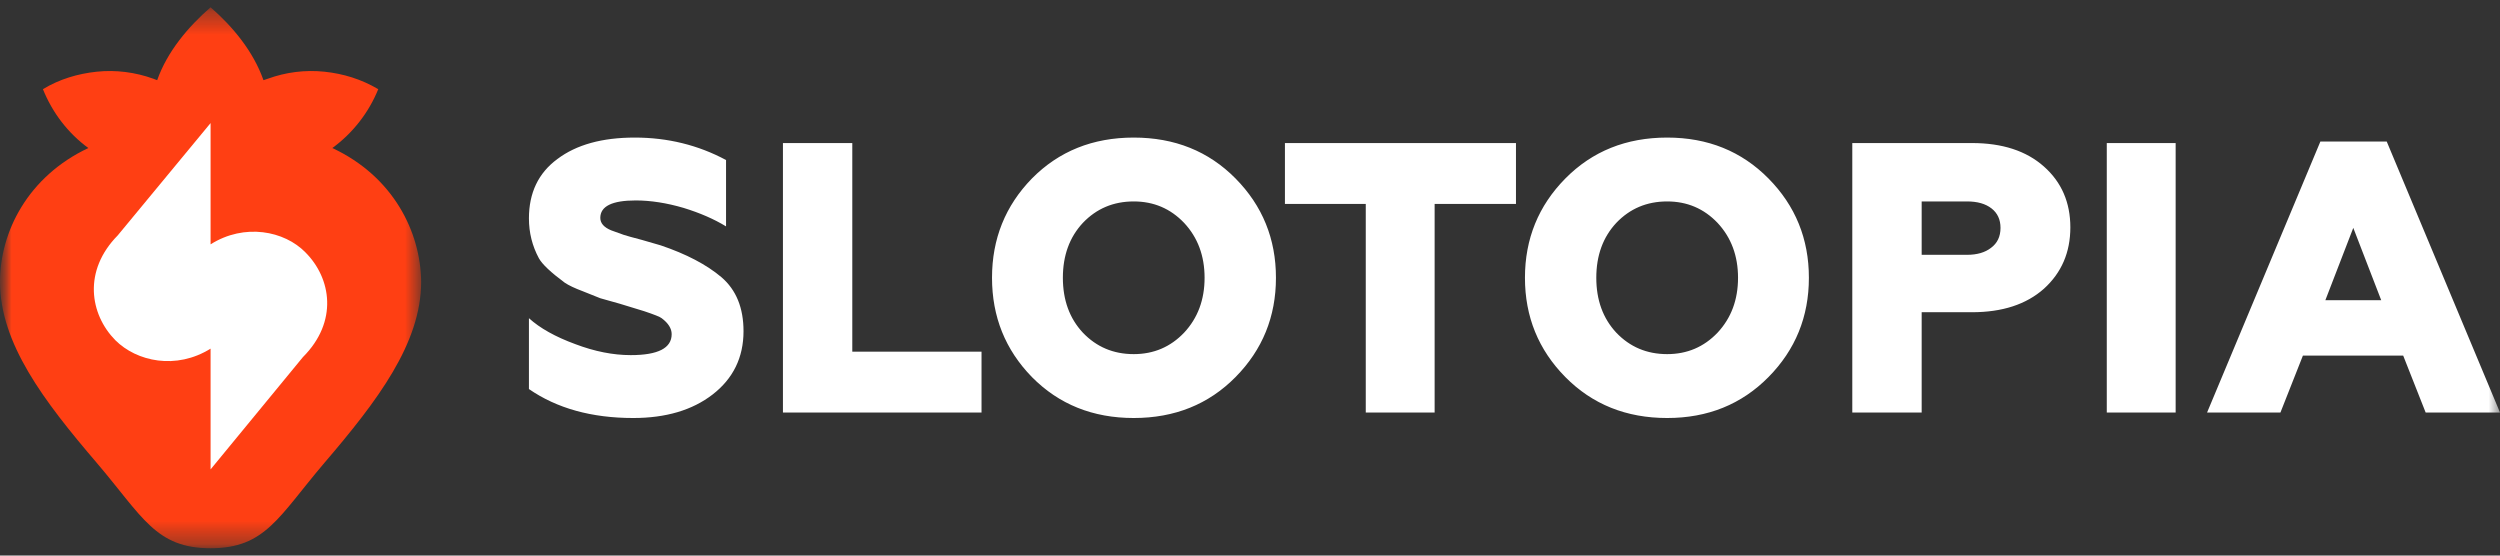 <svg width="108" height="24" viewBox="0 0 108 24" fill="none" xmlns="http://www.w3.org/2000/svg">
<rect x="0" y="0" width="108" height="24" fill="#333333" stroke="none"/>
<g clip-path="url(#clip0_3_256)">
<mask id="mask0_3_256" style="mask-type:luminance" maskUnits="userSpaceOnUse" x="0" y="0" width="108" height="24">
<path d="M0 0.144H108V23.856H0V0.144Z" fill="white"/>
</mask>
<g mask="url(#mask0_3_256)">
<mask id="mask1_3_256" style="mask-type:luminance" maskUnits="userSpaceOnUse" x="0" y="0" width="19" height="24">
<path d="M18.183 0.312H0V23.688H18.183V0.312Z" fill="white"/>
</mask>
<g mask="url(#mask1_3_256)">
<path d="M14.357 6.395C15.241 5.749 15.931 4.865 16.34 3.852C15.607 3.42 14.831 3.183 14.012 3.097C13.171 3.011 12.352 3.119 11.576 3.399L11.382 3.464C10.951 2.235 10.067 1.157 9.097 0.316C8.127 1.157 7.222 2.235 6.79 3.464C6.726 3.442 6.683 3.42 6.618 3.399C5.842 3.119 5.001 3.011 4.182 3.097C3.363 3.183 2.565 3.42 1.854 3.852C2.263 4.865 2.932 5.749 3.816 6.395C1.207 7.624 0 10.017 0 12.172C0 14.824 1.875 17.303 4.182 19.998C6.165 22.326 6.726 23.684 9.097 23.684C11.468 23.684 12.029 22.326 14.012 19.998C16.319 17.303 18.194 14.824 18.194 12.172C18.172 10.017 16.987 7.624 14.357 6.395Z" fill="#FF3F13"/>
<path d="M13.193 10.901C12.287 9.974 10.563 9.629 9.097 10.556V5.317L5.087 10.168C3.578 11.698 3.88 13.574 4.98 14.695C5.907 15.622 7.61 15.988 9.097 15.061V20.278L13.085 15.428C14.616 13.897 14.314 12.022 13.193 10.901Z" fill="white"/>
</g>
<path d="M27.356 18.058C25.559 18.058 24.058 17.641 22.85 16.807V13.746C23.325 14.177 23.993 14.551 24.855 14.867C25.689 15.183 26.486 15.341 27.248 15.341C28.426 15.341 29.016 15.04 29.016 14.436C29.016 14.192 28.872 13.962 28.584 13.746C28.513 13.689 28.261 13.588 27.83 13.444L26.774 13.121L25.933 12.884L25.178 12.582C24.834 12.453 24.575 12.331 24.402 12.216C23.799 11.77 23.425 11.418 23.281 11.159C22.994 10.628 22.85 10.053 22.85 9.435C22.85 8.328 23.26 7.473 24.079 6.87C24.898 6.252 26.012 5.943 27.42 5.943C28.843 5.943 30.158 6.266 31.365 6.913V9.78C30.848 9.464 30.237 9.198 29.533 8.982C28.8 8.767 28.11 8.659 27.463 8.659C26.443 8.659 25.933 8.91 25.933 9.413C25.933 9.643 26.091 9.823 26.407 9.952L26.946 10.146C27.076 10.189 27.334 10.261 27.722 10.362C28.125 10.477 28.398 10.556 28.541 10.599C29.648 10.973 30.525 11.432 31.171 11.979C31.804 12.525 32.12 13.301 32.12 14.307C32.12 15.442 31.674 16.355 30.783 17.044C29.907 17.72 28.764 18.058 27.356 18.058ZM42.402 17.82H33.823V6.18H36.819V15.191H42.402V17.82ZM53.375 16.29C52.211 17.468 50.745 18.058 48.977 18.058C47.21 18.058 45.744 17.468 44.58 16.29C43.43 15.111 42.855 13.681 42.855 12C42.855 10.319 43.43 8.889 44.58 7.71C45.744 6.532 47.21 5.943 48.977 5.943C50.745 5.943 52.211 6.532 53.375 7.71C54.539 8.889 55.121 10.319 55.121 12C55.121 13.681 54.539 15.111 53.375 16.29ZM46.779 14.371C47.368 14.989 48.101 15.298 48.977 15.298C49.84 15.298 50.565 14.989 51.154 14.371C51.744 13.739 52.038 12.949 52.038 12C52.038 11.052 51.744 10.261 51.154 9.629C50.565 9.011 49.84 8.702 48.977 8.702C48.101 8.702 47.368 9.011 46.779 9.629C46.204 10.247 45.916 11.037 45.916 12C45.916 12.963 46.204 13.753 46.779 14.371ZM61.976 17.82H59.001V8.81H55.509V6.18H65.49V8.81H61.976V17.82ZM76.398 16.29C75.234 17.468 73.775 18.058 72.022 18.058C70.254 18.058 68.788 17.468 67.624 16.29C66.46 15.111 65.878 13.681 65.878 12C65.878 10.319 66.46 8.889 67.624 7.71C68.788 6.532 70.254 5.943 72.022 5.943C73.775 5.943 75.234 6.532 76.398 7.71C77.562 8.889 78.144 10.319 78.144 12C78.144 13.681 77.562 15.111 76.398 16.29ZM69.823 14.371C70.412 14.989 71.145 15.298 72.022 15.298C72.884 15.298 73.61 14.989 74.199 14.371C74.788 13.739 75.083 12.949 75.083 12C75.083 11.052 74.788 10.261 74.199 9.629C73.61 9.011 72.884 8.702 72.022 8.702C71.145 8.702 70.412 9.011 69.823 9.629C69.248 10.247 68.96 11.037 68.96 12C68.96 12.963 69.248 13.753 69.823 14.371ZM83.016 17.82H80.019V6.18H85.193C86.501 6.18 87.535 6.517 88.297 7.193C89.059 7.868 89.439 8.745 89.439 9.823C89.439 10.901 89.059 11.784 88.297 12.474C87.535 13.15 86.501 13.488 85.193 13.488H83.016V17.82ZM83.016 8.702V11.008H84.977C85.408 11.008 85.753 10.908 86.012 10.707C86.285 10.505 86.422 10.218 86.422 9.844C86.422 9.485 86.292 9.205 86.034 9.004C85.775 8.802 85.423 8.702 84.977 8.702H83.016ZM93.988 17.82H91.013V6.18H93.988V17.82ZM98.515 17.82H95.346L100.24 6.115H103.107L108 17.82H104.788L103.818 15.363H99.485L98.515 17.82ZM101.662 9.844L100.455 12.97H102.869L101.662 9.844Z" fill="white"/>
</g>
</g>
<defs>
<clipPath id="clip0_3_256">
<rect width="108" height="24" fill="white"/>
</clipPath>
</defs>
</svg>
